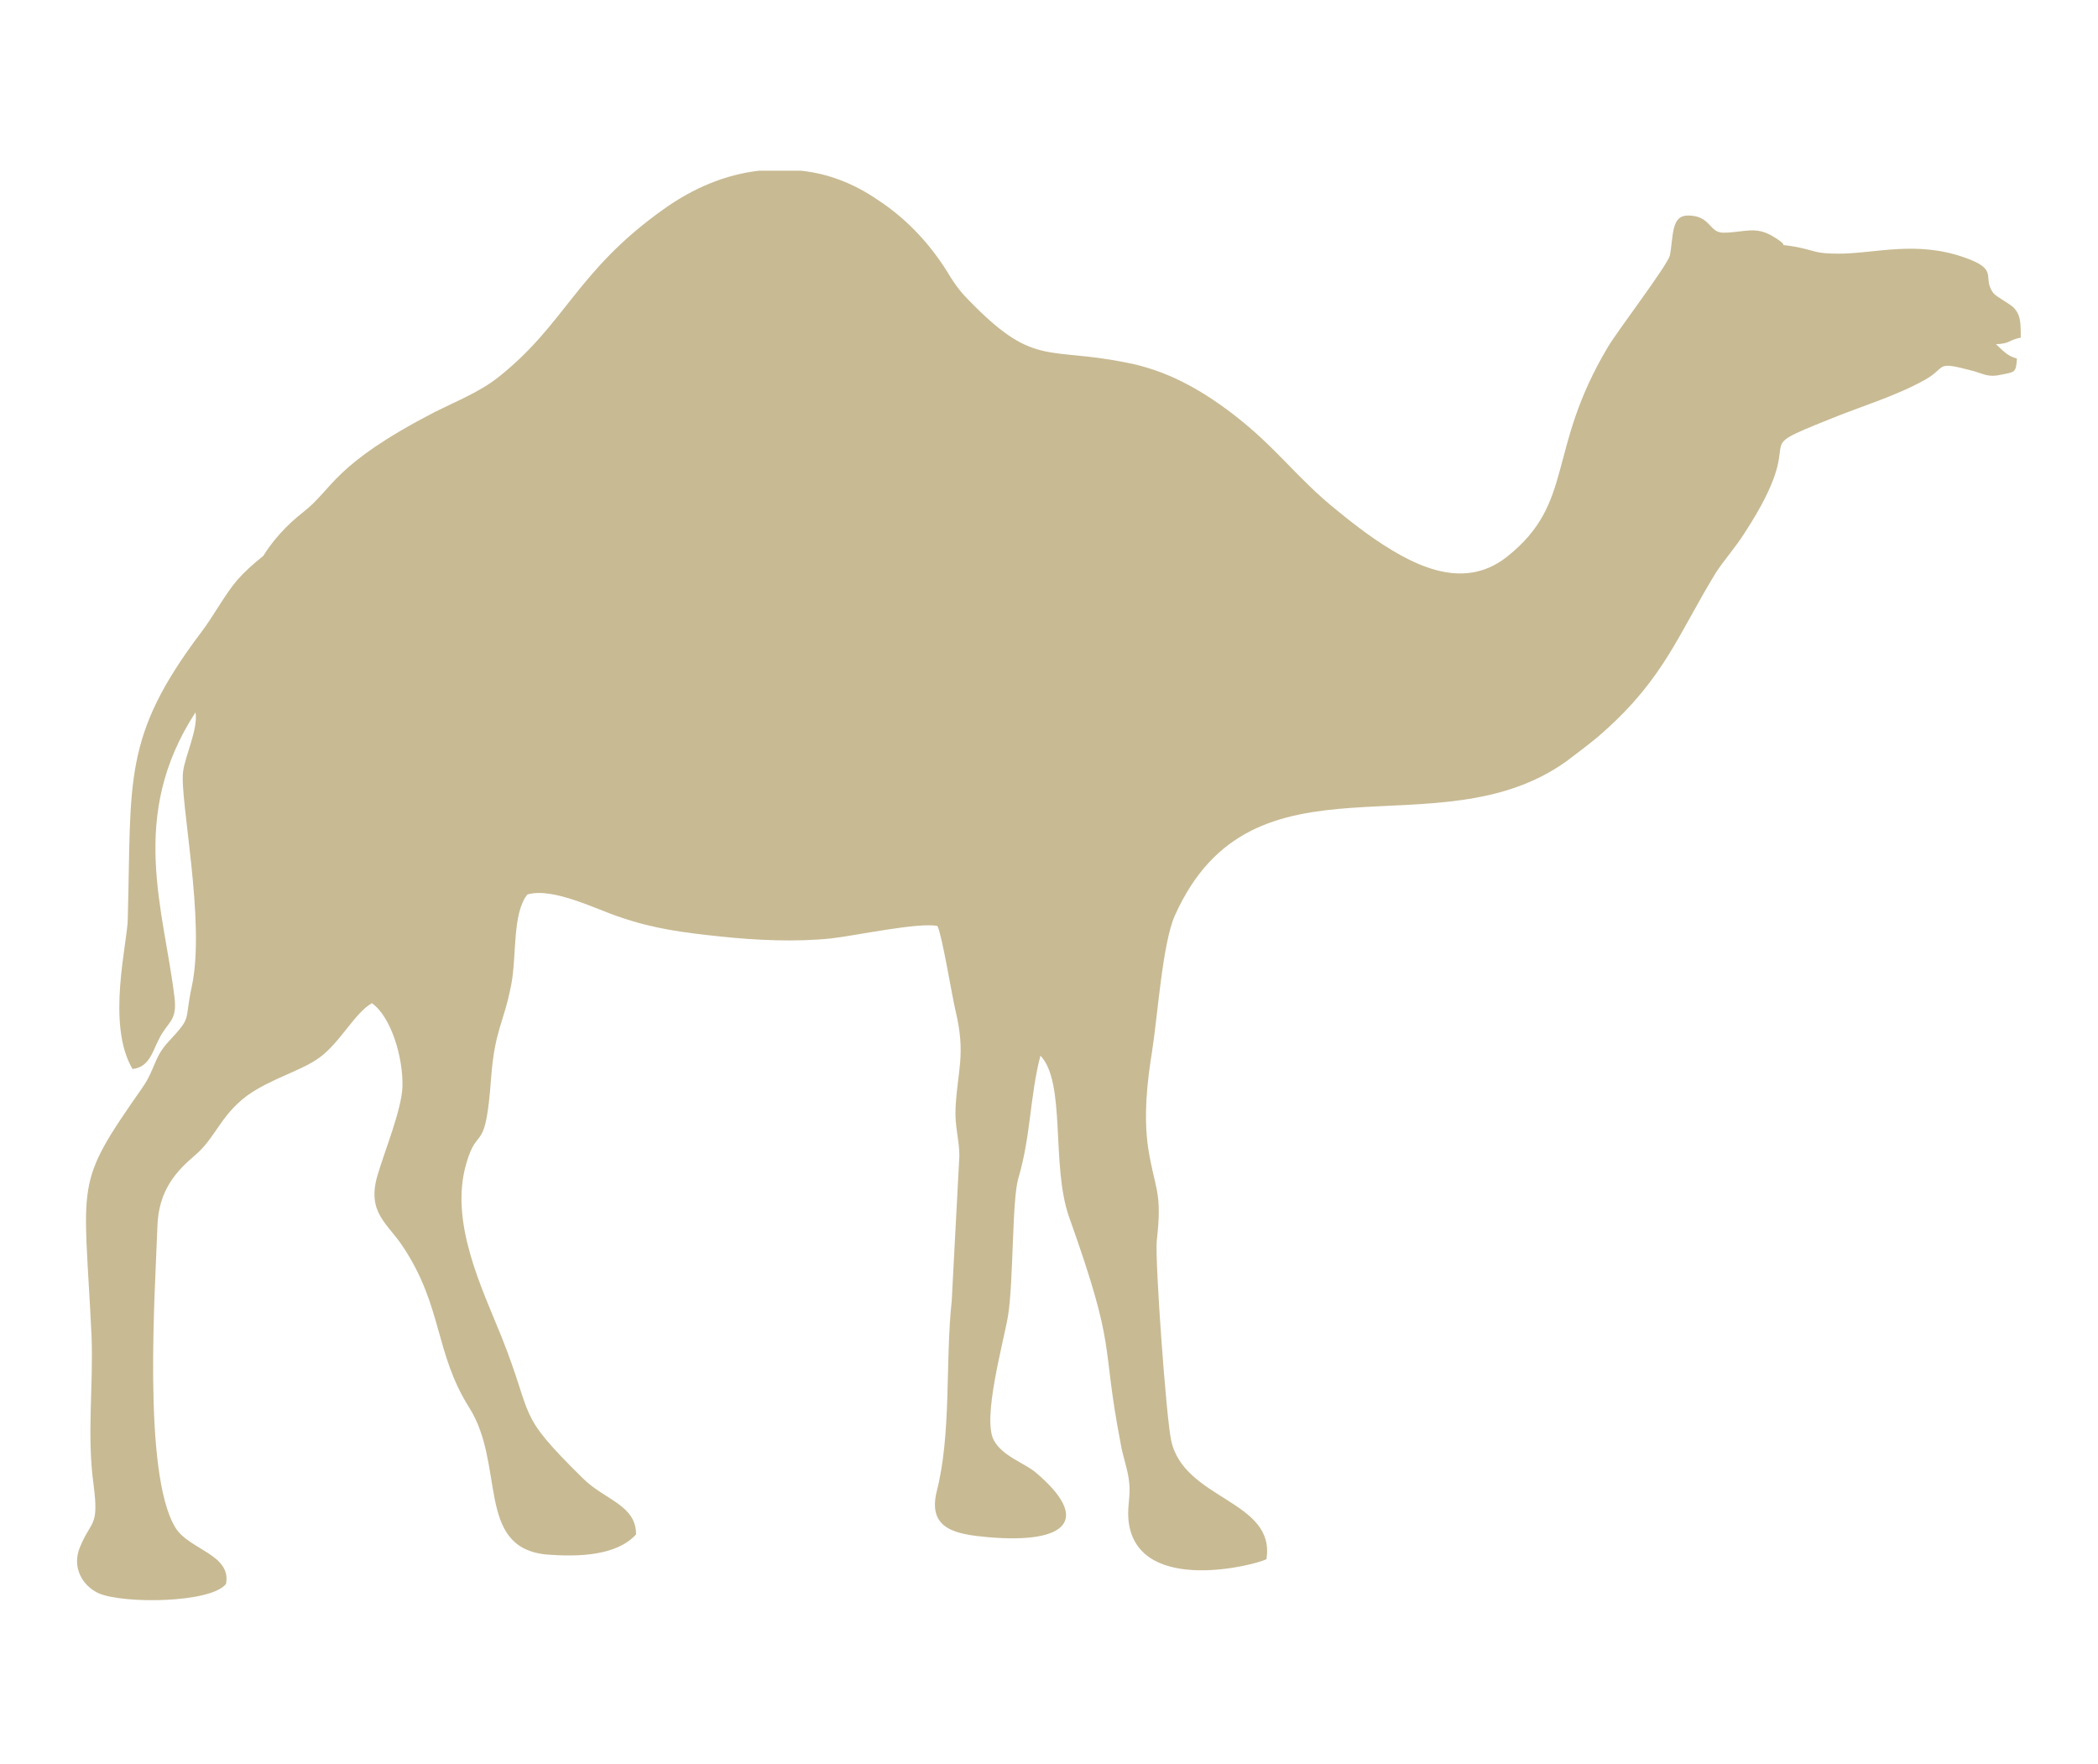 <?xml version="1.0" encoding="utf-8"?>
<!-- Generator: Adobe Illustrator 27.0.0, SVG Export Plug-In . SVG Version: 6.00 Build 0)  -->
<svg version="1.1" id="Layer_1" xmlns="http://www.w3.org/2000/svg" xmlns:xlink="http://www.w3.org/1999/xlink" x="0px" y="0px"
	 viewBox="0 0 220 185" style="enable-background:new 0 0 220 185;" xml:space="preserve">
<style type="text/css">
	.st0{fill-rule:evenodd;clip-rule:evenodd;fill:#C8BA93;}
</style>
<g>
	<path class="st0" d="M177,22.6c2.4,0,2.2,1.8,3.7,1.8c2.2,0,3.4-0.8,5.4,0.5c2.1,1.3-0.5,0.5,2.3,1c2,0.4,1.9,0.7,4.4,0.7
		c3.8,0,8.1-1.4,13.2,0.4c3.7,1.3,1.8,2,3,3.7c0.3,0.4,1.5,1,2.1,1.5c0.8,0.8,0.8,1.6,0.8,3.2c-1.4,0.3-1,0.6-2.6,0.7
		c0.7,0.6,1.1,1.2,2.2,1.5c-0.1,1.5-0.2,1.4-1.7,1.7c-1.3,0.3-1.8-0.1-2.9-0.4c-4.1-1.1-2.7-0.4-5,0.9c-3,1.7-6.7,2.8-9.9,4.1
		c-9.4,3.8-1.8,0.8-9,11.9c-1,1.6-2.2,2.9-3.1,4.3c-3.9,6.4-5.4,11-11.7,16.6c-1.2,1.1-2.6,2.1-3.9,3.1
		c-13.6,9.8-32.9-2.1-41.1,16.2c-1.3,2.9-1.8,10.5-2.4,14.3c-0.5,3.1-0.9,6.7-0.4,10.1c0.7,4.4,1.5,4.5,0.9,9.7
		c-0.2,2.2,1,18.6,1.5,20.9c1.3,6.3,11,6.3,10,12.5c-1.1,0.6-13.1,3.7-14.4-3.6c-0.3-1.8,0.2-2.8,0-4.5c-0.1-1.2-0.7-2.8-0.9-4.1
		c-2.1-10.9-0.3-9.4-5.4-23.7c-1.9-5.4-0.3-14.1-3-16.9c-1.1,4.2-1,8.4-2.3,12.8c-0.7,2.3-0.5,10.8-1.1,14.5
		c-0.5,2.9-2.7,10.7-1.5,13c0.9,1.7,3.2,2.4,4.4,3.4c5.8,4.9,3.4,7.5-4.9,6.8c-3.4-0.3-6.4-0.8-5.5-4.7c1.6-6.2,0.9-13.6,1.6-20.1
		l0.8-15.2c0-1.7-0.5-3.1-0.4-5c0.2-4,1.1-5.6,0-10.2c-0.4-1.7-1.4-7.9-1.9-8.9c-2-0.4-8.5,1-11.1,1.3c-3.8,0.4-7.9,0.2-11.7-0.2
		c-3.8-0.4-6.9-0.8-10.4-2c-2.5-0.8-7.1-3.2-9.8-2.4c-1.6,2-1.1,6.5-1.7,9.5c-0.8,4.1-1.7,4.6-2.1,9.7c-0.6,8.3-1.4,4.8-2.6,9
		c-1.8,6.1,1.6,13,3.7,18.2c3.5,8.8,1.4,7.8,8.5,14.8c2.3,2.3,5.6,2.8,5.6,5.9c-2,2.2-5.9,2.4-9.5,2.1c-7.3-0.8-4.2-9.4-8-15.4
		c-3.6-5.7-2.8-10.6-6.9-16.8c-1.6-2.5-3.9-3.6-2.7-7.6c0.7-2.4,2.5-6.8,2.6-9.2c0.1-3.1-1.2-7.4-3.2-8.8c-1.8,1-3.3,4.1-5.5,5.7
		c-1.9,1.4-5.1,2.2-7.6,4c-2.8,2.1-3.3,4.4-5.4,6.2c-2,1.7-3.9,3.7-4,7.6c-0.2,6.3-1.6,25.8,1.9,31.5c1.4,2.3,5.9,2.8,5.3,5.9
		c-1.6,2-10.6,2.1-13.3,1c-1.8-0.8-2.9-2.8-2-4.9c1.2-2.9,2-2,1.4-6.6c-0.7-5.2,0-10.2-0.2-15.5c-0.8-16.6-1.9-15.7,5.3-26
		c1.4-2,1.2-3.2,2.8-4.9c2.5-2.7,1.6-2,2.4-5.7c1.5-6.8-1.3-19.8-0.9-22.6c0.2-1.6,1.6-4.5,1.3-6.2c-7.1,10.9-3.3,20.7-2.2,29.9
		c0.3,2.5-0.7,2.5-1.6,4.3c-0.7,1.3-1,3-2.8,3.2c-2.8-4.7-0.5-13.3-0.5-15.8c0.4-14.5-0.6-19,7.7-30c1.3-1.7,2.5-4,3.8-5.5
		c0.8-0.9,1.7-1.7,2.7-2.5c1-1.6,2.4-3.2,4.2-4.6c3.2-2.5,3-4.9,13.8-10.5c2.2-1.1,4.7-2.1,6.6-3.6c7.1-5.6,8.2-11.1,17.3-17.6
		c3.2-2.3,6.6-3.7,10.1-4.1H84c2.8,0.3,5.5,1.3,8.1,3.1c3.2,2.1,5.7,4.9,7.6,8.1c0.9,1.4,1.4,1.9,2.5,3c6.3,6.3,7.8,4.3,15.8,5.9
		c4.3,0.8,7.8,2.8,11,5.2c4.9,3.7,6.9,6.9,11.3,10.4c1.1,0.9,2,1.6,3.1,2.4c4.5,3.2,9.9,6.1,14.6,2.4c7.2-5.7,4.1-11.1,10.6-22
		c1-1.7,6.2-8.5,6.5-9.6C175.5,24.8,175.2,22.6,177,22.6L177,22.6z"/>
</g>
</svg>
